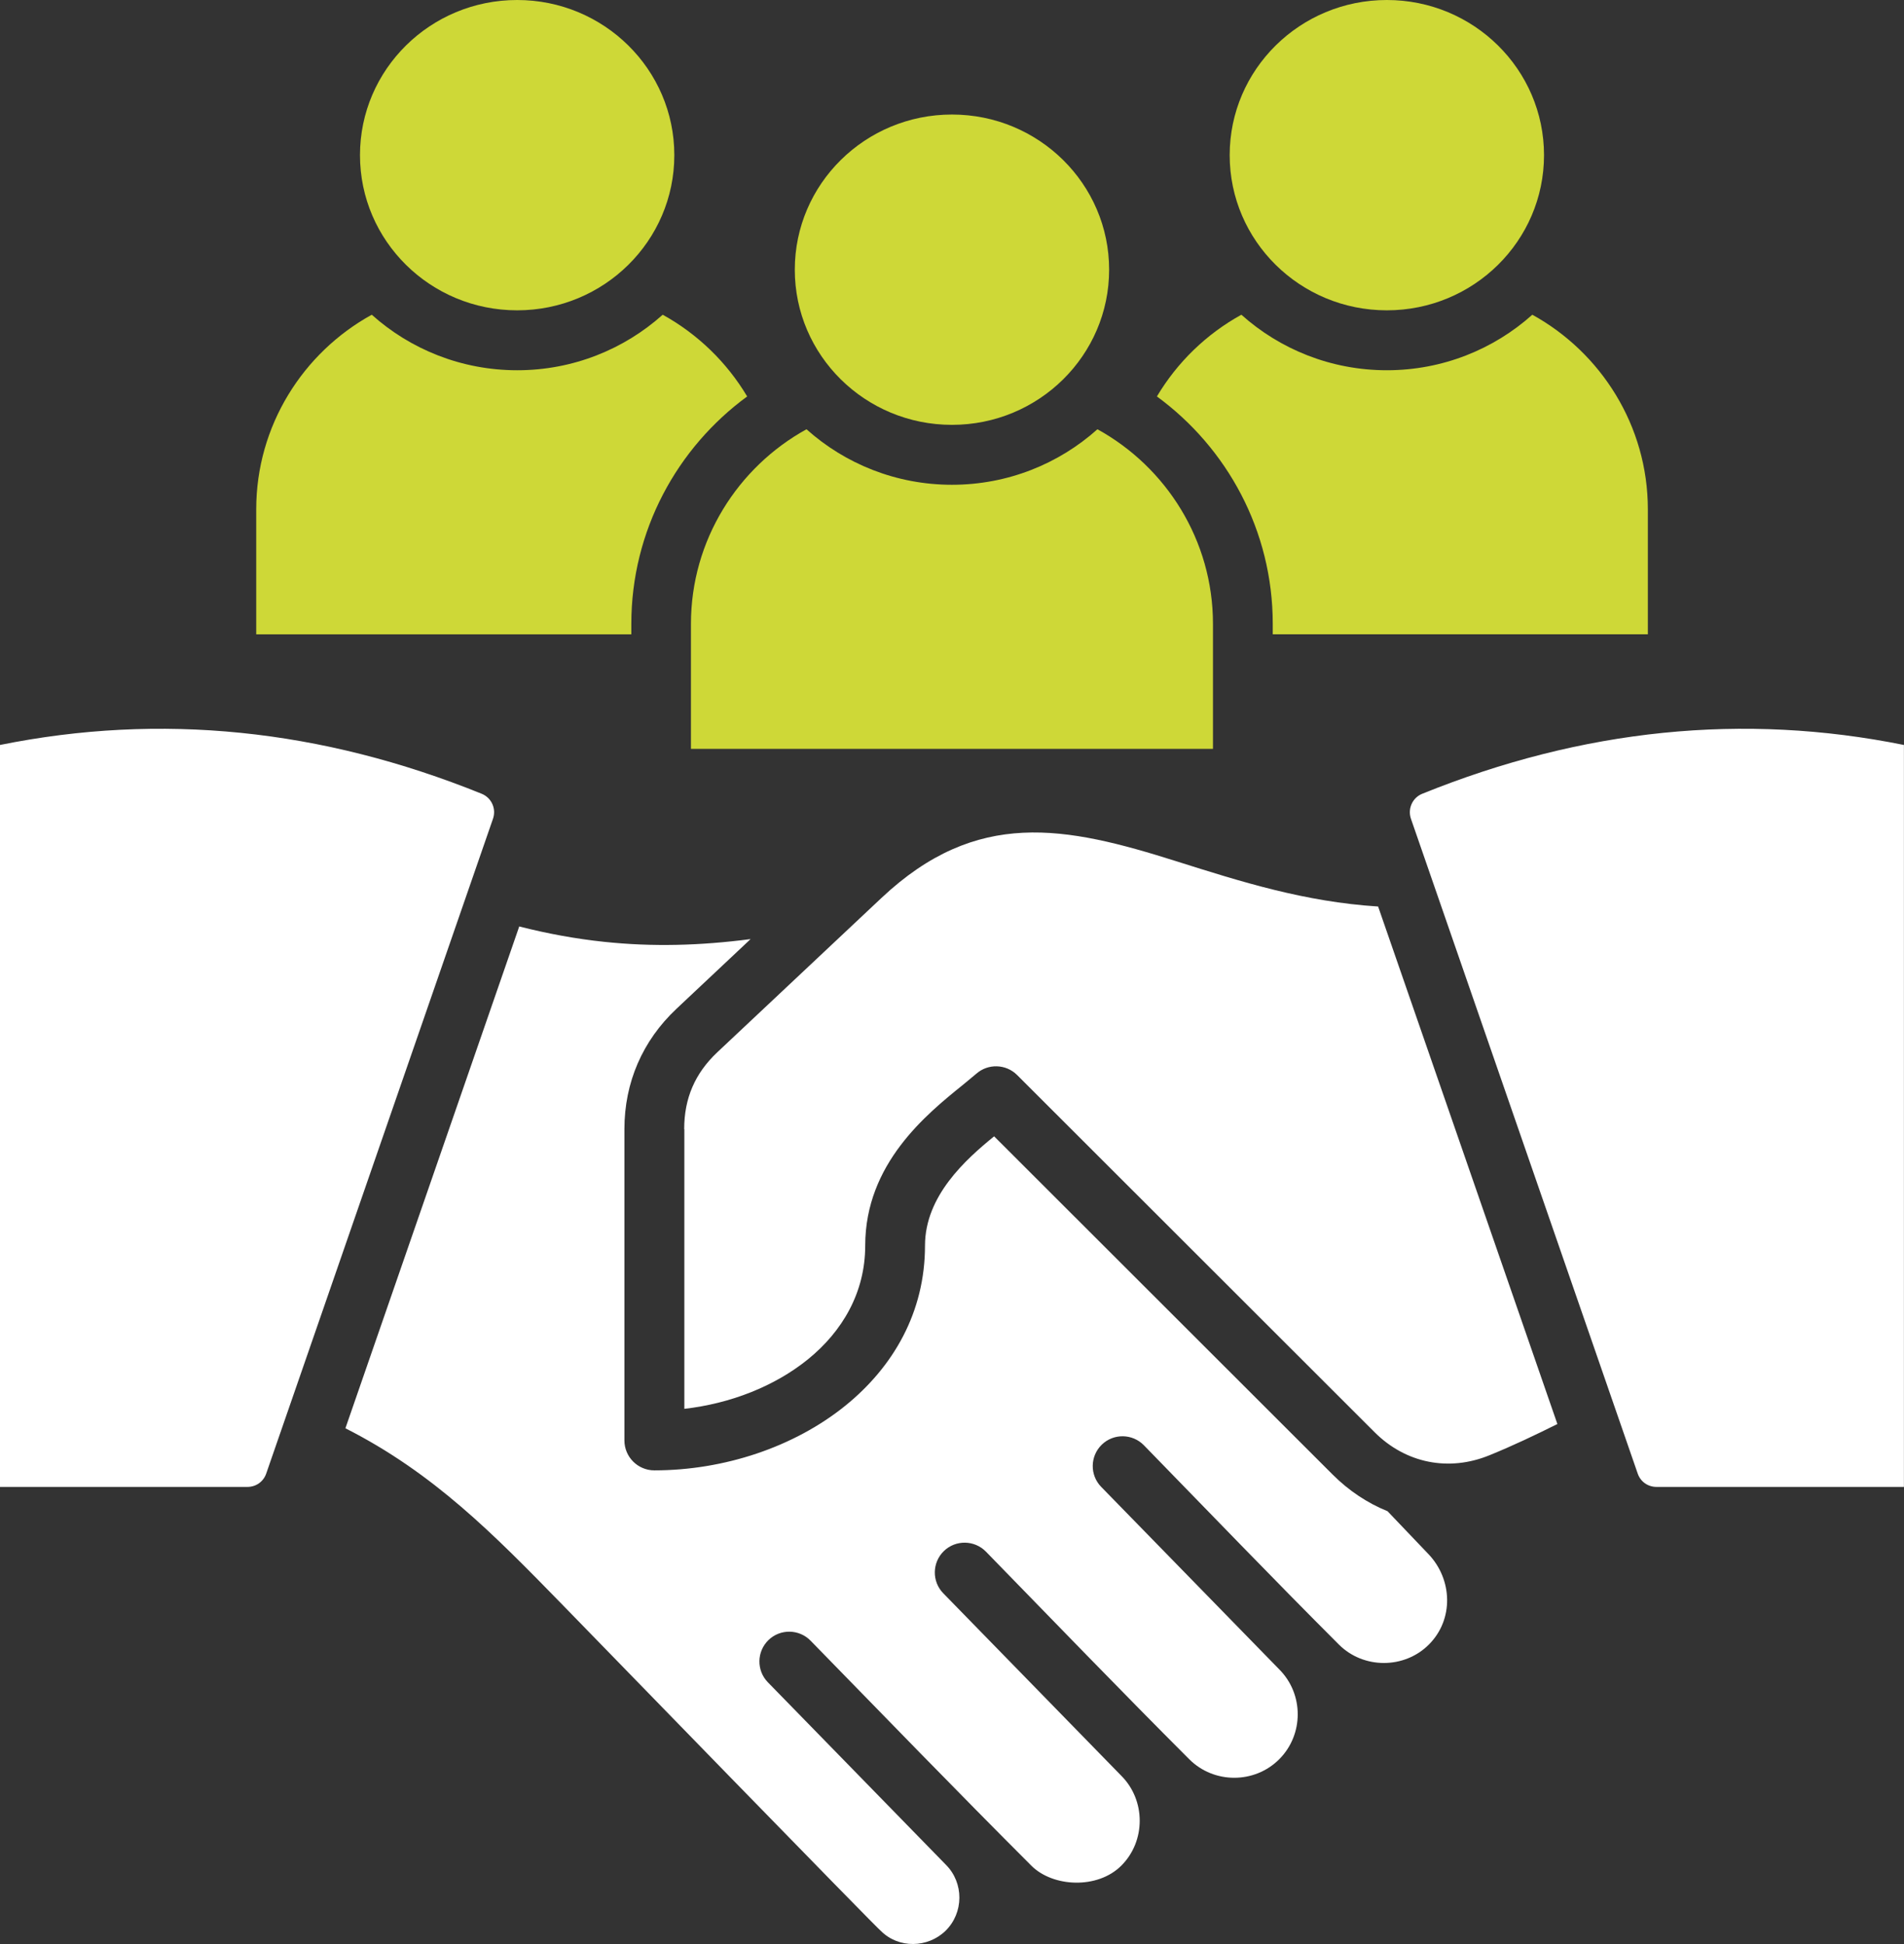 <?xml version="1.0" encoding="UTF-8"?> <svg xmlns="http://www.w3.org/2000/svg" id="Layer_2" data-name="Layer 2" viewBox="0 0 250.65 256"><rect x="0" y="0" width="250.65" height="256" fill="#333333" stroke="none"/><defs><style> .cls-1, .cls-2 { fill: #ced837; } .cls-3 { fill: #fff; } .cls-3, .cls-2 { fill-rule: evenodd; } </style></defs><g id="Layer_1-2" data-name="Layer 1"><g><path class="cls-3" d="m250.65,98.09c-21.14-4.27-42.27-2.13-63.41,6.42-1.3.52-1.95,1.97-1.5,3.29l29.85,86.21c.37,1.08,1.34,1.77,2.48,1.77h32.57v-97.69Zm-160.58,50.58c0-4.06,1.42-7.35,4.37-10.13l21.6-20.31c12.57-11.82,24.19-9.46,38.85-4.82,8.54,2.7,16.85,5.33,26.53,5.95l23.6,68.14c-2.85,1.42-5.77,2.82-8.96,4.12-5.35,2.18-11.01,1.05-15.1-3.04l-47.07-47.04c-1.48-1.47-3.84-1.52-5.38-.15,0,0-1.57,1.31-1.71,1.42-4.82,3.89-12.9,10.41-12.9,21.2,0,6.17-3,11.29-7.55,14.98-4.39,3.55-10.2,5.82-16.26,6.51v-36.83Zm-21.74-26.69c3.81.97,7.51,1.64,11.2,2.03,6.34.67,12.6.51,19.28-.36l-9.75,9.17c-4.48,4.21-6.86,9.71-6.86,15.85v40.99c0,2.17,1.76,3.94,3.94,3.94,9.16,0,18.4-3.06,25.15-8.52,6.32-5.12,10.48-12.3,10.48-21.07,0-6.54,5.35-11.34,9.1-14.39l44.56,44.53c2.14,2.14,4.59,3.76,7.23,4.83,1.8,1.88,3.59,3.76,5.38,5.64,3.18,3.33,3.37,8.61.06,11.92-3.23,3.23-8.61,3.23-11.84,0-8.64-8.64-17.13-17.48-25.67-26.24-1.51-1.55-4-1.59-5.55-.08-1.55,1.51-1.59,4-.08,5.55l23.44,24.03c3.25,3.25,3.25,8.59,0,11.84-3.25,3.25-8.59,3.25-11.84,0-9.01-9.01-17.86-18.2-26.76-27.33-1.51-1.55-4-1.59-5.55-.08-1.55,1.51-1.59,4-.08,5.55l23.44,24.03c3.23,3.23,3.24,8.61,0,11.84-3.13,3.13-9.02,2.83-11.84,0-9.78-9.78-19.39-19.71-29.06-29.62-1.51-1.55-4-1.59-5.55-.08s-1.59,4-.08,5.55l23.44,24.03c2.39,2.39,2.36,6.33-.04,8.69-2.34,2.28-6.18,2.36-8.51.03-.09.09-38.57-39.5-42.07-43.1-8.89-9.11-16.81-17.2-28.43-23.09l22.9-66.12ZM0,98.09v97.69h32.57c1.14,0,2.11-.69,2.48-1.77l29.85-86.21c.46-1.32-.2-2.77-1.5-3.29-21.14-8.55-42.27-10.69-63.41-6.42h0Z"></path><g><ellipse class="cls-1" cx="68.08" cy="20.43" rx="20.69" ry="20.43"></ellipse><ellipse class="cls-1" cx="125.32" cy="35.51" rx="20.69" ry="20.43"></ellipse><ellipse class="cls-1" cx="182.57" cy="20.43" rx="20.69" ry="20.43"></ellipse><path class="cls-2" d="m90.97,98.6h68.71v-16.46c0-11-6.16-20.64-15.21-25.62-5.08,4.55-11.81,7.31-19.15,7.31s-14.07-2.76-19.15-7.31c-9.04,4.98-15.21,14.62-15.21,25.62v16.46h0Z"></path><path class="cls-2" d="m167.55,83.52v-1.38c0-12.27-6.02-23.18-15.25-29.94,2.68-4.5,6.52-8.23,11.12-10.76,5.08,4.55,11.81,7.31,19.15,7.31s14.07-2.76,19.15-7.31c9.04,4.98,15.21,14.62,15.21,25.62v16.46h-49.37Z"></path><path class="cls-2" d="m33.73,83.52v-16.46c0-11,6.16-20.64,15.21-25.62,5.08,4.55,11.81,7.31,19.15,7.31s14.07-2.76,19.15-7.31c4.59,2.53,8.44,6.26,11.12,10.76-9.23,6.76-15.25,17.68-15.25,29.94v1.38h-49.37Z"></path></g></g></g></svg> 